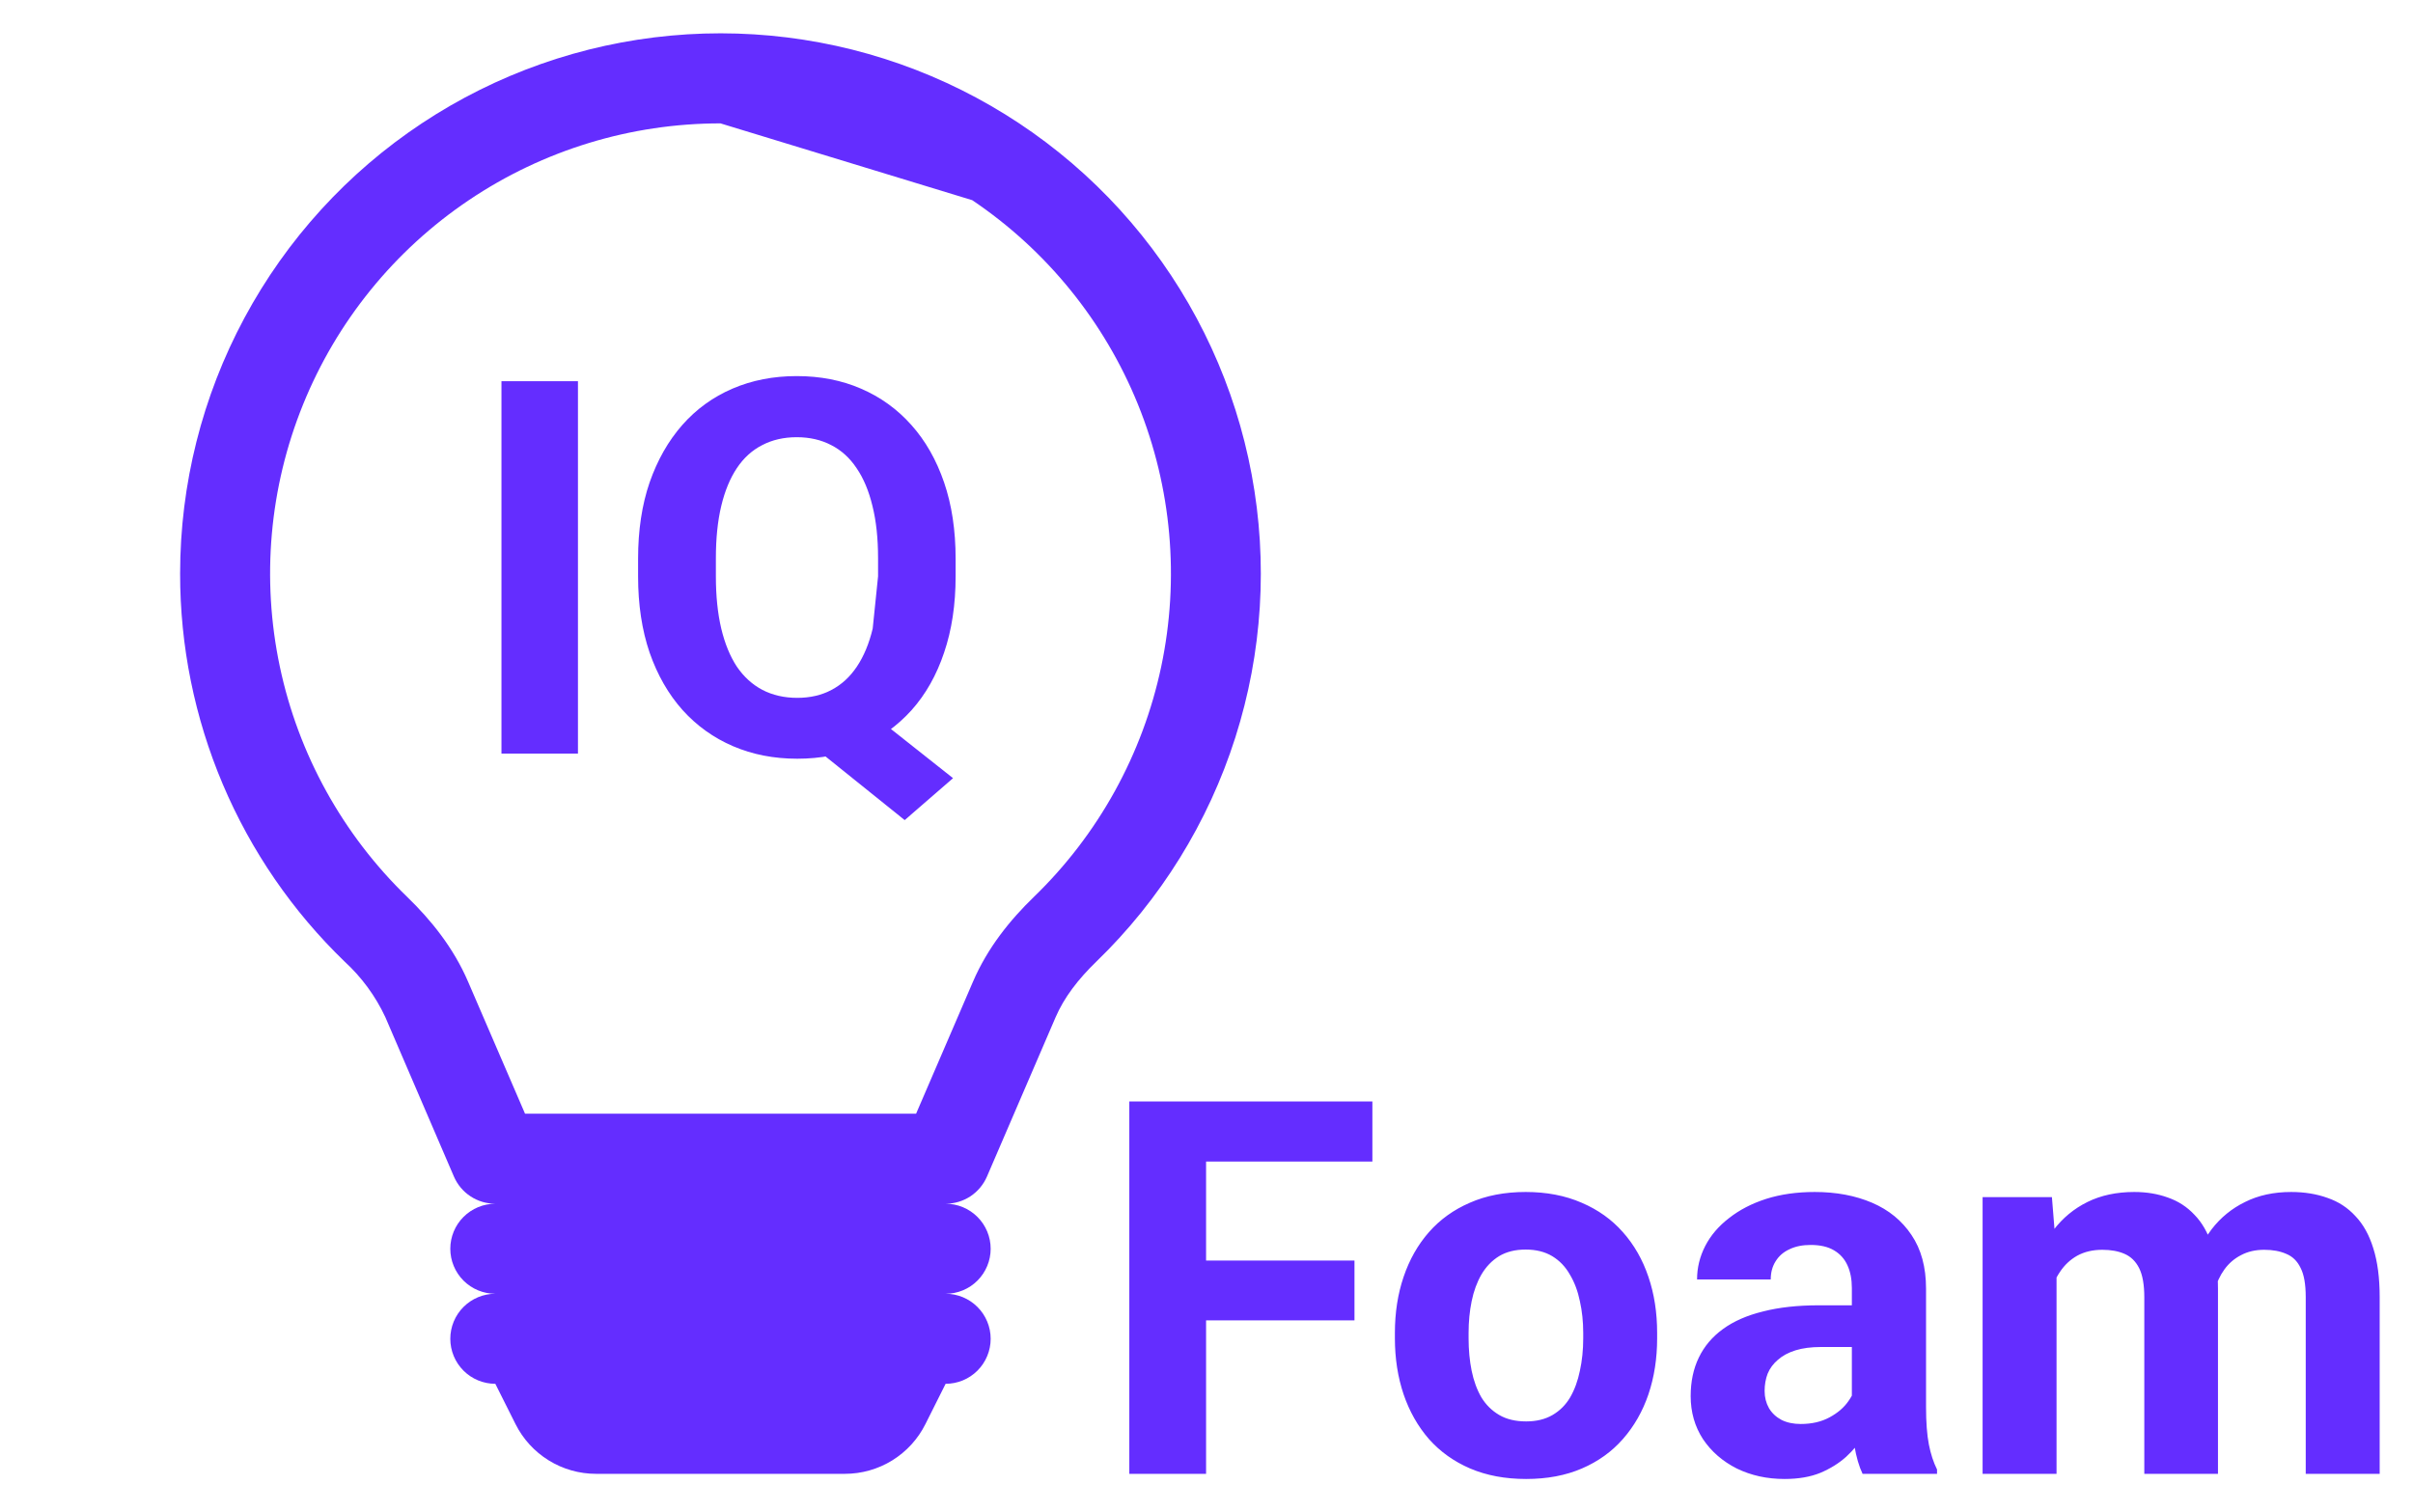<?xml version="1.0" encoding="UTF-8"?> <svg xmlns="http://www.w3.org/2000/svg" viewBox="5525 5040.856 79.656 49.937" data-guides="{&quot;vertical&quot;:[],&quot;horizontal&quot;:[]}"><mask id="tSvge0909a1902"></mask><mask id="tSvg110722d9a99"></mask><mask id="tSvg14a4f5894c7"></mask><mask id="tSvg133f1fde56b"></mask><mask id="tSvg9983be2bf9"></mask><path fill="none" fill-opacity="1" stroke="none" stroke-opacity="1" stroke-width="0" id="tSvg18885d65a5c" title="Rectangle 7" d="M 5525 5041.957L 5572.568 5041.957L 5572.568 5089.525L 5525 5089.525Z" rx="0" ry="0" style="transform: rotate(0deg); transform-origin: 5548.78px 5065.74px;"></path><path fill="#642DFF" stroke="none" fill-opacity="1" stroke-width="1.1" stroke-opacity="1" id="tSvgfd74c0f5d2" title="Path 10" d="M 5544.079 5053.444 C 5544.079 5057.543 5544.079 5061.642 5544.079 5065.741C 5543.238 5065.741 5542.396 5065.741 5541.554 5065.741C 5541.554 5061.642 5541.554 5057.543 5541.554 5053.444C 5542.396 5053.444 5543.238 5053.444 5544.079 5053.444ZM 5553.133 5063.917 C 5554.243 5064.795 5555.352 5065.673 5556.461 5066.552C 5555.929 5067.013 5555.397 5067.475 5554.865 5067.937C 5553.773 5067.058 5552.68 5066.18 5551.588 5065.302C 5552.103 5064.84 5552.618 5064.378 5553.133 5063.917ZM 5556.546 5059.305 C 5556.546 5059.499 5556.546 5059.694 5556.546 5059.888C 5556.546 5060.823 5556.419 5061.662 5556.166 5062.405C 5555.918 5063.148 5555.56 5063.781 5555.093 5064.305C 5554.626 5064.823 5554.074 5065.22 5553.438 5065.496C 5552.801 5065.772 5552.095 5065.91 5551.318 5065.91C 5550.546 5065.91 5549.84 5065.772 5549.198 5065.496C 5548.556 5065.22 5548.001 5064.823 5547.534 5064.305C 5547.066 5063.781 5546.703 5063.148 5546.444 5062.405C 5546.191 5061.662 5546.064 5060.823 5546.064 5059.888C 5546.064 5059.694 5546.064 5059.499 5546.064 5059.305C 5546.064 5058.365 5546.191 5057.526 5546.444 5056.788C 5546.703 5056.045 5547.064 5055.412 5547.525 5054.888C 5547.987 5054.364 5548.539 5053.965 5549.181 5053.689C 5549.823 5053.413 5550.529 5053.275 5551.301 5053.275C 5552.078 5053.275 5552.784 5053.413 5553.421 5053.689C 5554.062 5053.965 5554.617 5054.364 5555.084 5054.888C 5555.552 5055.412 5555.912 5056.045 5556.166 5056.788C 5556.419 5057.526 5556.546 5058.365 5556.546 5059.305ZM 5553.986 5059.888 C 5553.986 5059.688 5553.986 5059.488 5553.986 5059.288C 5553.986 5058.635 5553.925 5058.061 5553.801 5057.565C 5553.682 5057.07 5553.508 5056.653 5553.277 5056.315C 5553.052 5055.977 5552.773 5055.724 5552.441 5055.555C 5552.109 5055.381 5551.729 5055.293 5551.301 5055.293C 5550.873 5055.293 5550.493 5055.381 5550.16 5055.555C 5549.828 5055.724 5549.55 5055.977 5549.324 5056.315C 5549.099 5056.653 5548.927 5057.07 5548.809 5057.565C 5548.691 5058.061 5548.632 5058.635 5548.632 5059.288C 5548.632 5059.488 5548.632 5059.688 5548.632 5059.888C 5548.632 5060.535 5548.691 5061.11 5548.809 5061.611C 5548.927 5062.106 5549.099 5062.526 5549.324 5062.869C 5549.555 5063.207 5549.837 5063.463 5550.169 5063.638C 5550.507 5063.812 5550.89 5063.9 5551.318 5063.9C 5551.746 5063.9 5552.123 5063.812 5552.449 5063.638C 5552.782 5063.463 5553.06 5063.207 5553.286 5062.869C 5553.516 5062.526 5553.691 5062.106 5553.809 5061.611"></path><path fill="#642DFF" stroke="none" fill-opacity="1" stroke-width="1.1" stroke-opacity="1" id="tSvg9109ad702" title="Path 11" d="M 5564.814 5077.227 C 5564.814 5081.327 5564.814 5085.426 5564.814 5089.525C 5563.97 5089.525 5563.125 5089.525 5562.28 5089.525C 5562.28 5085.426 5562.28 5081.327 5562.28 5077.227C 5563.125 5077.227 5563.97 5077.227 5564.814 5077.227ZM 5569.713 5082.481 C 5569.713 5083.14 5569.713 5083.798 5569.713 5084.457C 5567.849 5084.457 5565.985 5084.457 5564.122 5084.457C 5564.122 5083.798 5564.122 5083.14 5564.122 5082.481C 5565.985 5082.481 5567.849 5082.481 5569.713 5082.481ZM 5570.304 5077.227 C 5570.304 5077.889 5570.304 5078.551 5570.304 5079.212C 5568.243 5079.212 5566.182 5079.212 5564.122 5079.212C 5564.122 5078.551 5564.122 5077.889 5564.122 5077.227C 5566.182 5077.227 5568.243 5077.227 5570.304 5077.227ZM 5571.047 5085.048 C 5571.047 5084.989 5571.047 5084.93 5571.047 5084.871C 5571.047 5084.201 5571.143 5083.584 5571.334 5083.021C 5571.526 5082.453 5571.805 5081.96 5572.171 5081.543C 5572.537 5081.127 5572.987 5080.803 5573.522 5080.572C 5574.057 5080.336 5574.671 5080.217 5575.363 5080.217C 5576.056 5080.217 5576.672 5080.336 5577.213 5080.572C 5577.753 5080.803 5578.207 5081.127 5578.573 5081.543C 5578.944 5081.96 5579.226 5082.453 5579.417 5083.021C 5579.609 5083.584 5579.704 5084.201 5579.704 5084.871C 5579.704 5084.93 5579.704 5084.989 5579.704 5085.048C 5579.704 5085.713 5579.609 5086.329 5579.417 5086.898C 5579.226 5087.461 5578.944 5087.954 5578.573 5088.376C 5578.207 5088.793 5577.756 5089.117 5577.221 5089.347C 5576.686 5089.578 5576.073 5089.694 5575.38 5089.694C 5574.687 5089.694 5574.071 5089.578 5573.53 5089.347C 5572.995 5089.117 5572.542 5088.793 5572.171 5088.376C 5571.805 5087.954 5571.526 5087.461 5571.334 5086.898C 5571.143 5086.329 5571.047 5085.713 5571.047 5085.048ZM 5573.48 5084.871 C 5573.48 5084.93 5573.48 5084.989 5573.48 5085.048C 5573.48 5085.431 5573.514 5085.789 5573.581 5086.121C 5573.649 5086.453 5573.756 5086.746 5573.902 5086.999C 5574.054 5087.247 5574.251 5087.441 5574.493 5087.582C 5574.735 5087.723 5575.031 5087.793 5575.38 5087.793C 5575.718 5087.793 5576.008 5087.723 5576.25 5087.582C 5576.492 5087.441 5576.686 5087.247 5576.833 5086.999C 5576.979 5086.746 5577.086 5086.453 5577.154 5086.121C 5577.227 5085.789 5577.264 5085.431 5577.264 5085.048C 5577.264 5084.989 5577.264 5084.93 5577.264 5084.871C 5577.264 5084.499 5577.227 5084.15 5577.154 5083.824C 5577.086 5083.492 5576.976 5083.199 5576.824 5082.945C 5576.678 5082.686 5576.484 5082.484 5576.242 5082.337C 5575.999 5082.191 5575.707 5082.118 5575.363 5082.118C 5575.02 5082.118 5574.727 5082.191 5574.485 5082.337C 5574.248 5082.484 5574.054 5082.686 5573.902 5082.945C 5573.756 5083.199 5573.649 5083.492 5573.581 5083.824C 5573.514 5084.15 5573.48 5084.499 5573.48 5084.871ZM 5586.132 5087.464 C 5586.132 5086.107 5586.132 5084.75 5586.132 5083.393C 5586.132 5083.1 5586.084 5082.85 5585.988 5082.641C 5585.892 5082.427 5585.743 5082.261 5585.541 5082.143C 5585.343 5082.025 5585.087 5081.966 5584.772 5081.966C 5584.502 5081.966 5584.268 5082.013 5584.071 5082.109C 5583.874 5082.199 5583.722 5082.332 5583.615 5082.506C 5583.508 5082.675 5583.454 5082.875 5583.454 5083.106C 5582.644 5083.106 5581.833 5083.106 5581.022 5083.106C 5581.022 5082.717 5581.112 5082.349 5581.292 5081.999C 5581.472 5081.65 5581.734 5081.343 5582.078 5081.079C 5582.421 5080.809 5582.829 5080.597 5583.302 5080.445C 5583.781 5080.293 5584.316 5080.217 5584.907 5080.217C 5585.617 5080.217 5586.247 5080.336 5586.799 5080.572C 5587.351 5080.809 5587.784 5081.163 5588.1 5081.636C 5588.421 5082.109 5588.581 5082.7 5588.581 5083.41C 5588.581 5084.713 5588.581 5086.017 5588.581 5087.32C 5588.581 5087.821 5588.612 5088.233 5588.674 5088.553C 5588.736 5088.869 5588.826 5089.145 5588.944 5089.381C 5588.944 5089.429 5588.944 5089.477 5588.944 5089.525C 5588.125 5089.525 5587.306 5089.525 5586.486 5089.525C 5586.368 5089.277 5586.278 5088.967 5586.216 5088.596C 5586.16 5088.218 5586.132 5087.841 5586.132 5087.464ZM 5586.453 5083.959 C 5586.458 5084.418 5586.464 5084.877 5586.47 5085.336C 5586.016 5085.336 5585.563 5085.336 5585.11 5085.336C 5584.789 5085.336 5584.51 5085.372 5584.274 5085.445C 5584.037 5085.519 5583.843 5085.623 5583.691 5085.758C 5583.539 5085.887 5583.426 5086.039 5583.353 5086.214C 5583.286 5086.389 5583.252 5086.58 5583.252 5086.788C 5583.252 5086.997 5583.3 5087.185 5583.395 5087.354C 5583.491 5087.517 5583.629 5087.647 5583.809 5087.743C 5583.989 5087.833 5584.2 5087.878 5584.443 5087.878C 5584.809 5087.878 5585.127 5087.805 5585.397 5087.658C 5585.667 5087.512 5585.876 5087.332 5586.022 5087.118C 5586.174 5086.904 5586.253 5086.701 5586.258 5086.509C 5586.472 5086.853 5586.686 5087.197 5586.9 5087.54C 5586.81 5087.771 5586.686 5088.01 5586.529 5088.258C 5586.377 5088.506 5586.182 5088.739 5585.946 5088.959C 5585.709 5089.173 5585.425 5089.35 5585.093 5089.491C 5584.761 5089.626 5584.367 5089.694 5583.91 5089.694C 5583.33 5089.694 5582.804 5089.578 5582.331 5089.347C 5581.864 5089.111 5581.492 5088.787 5581.216 5088.376C 5580.946 5087.959 5580.811 5087.486 5580.811 5086.957C 5580.811 5086.479 5580.901 5086.053 5581.081 5085.682C 5581.261 5085.31 5581.526 5084.998 5581.875 5084.744C 5582.23 5084.485 5582.672 5084.291 5583.201 5084.162C 5583.73 5084.026 5584.344 5083.959 5585.042 5083.959C 5585.512 5083.959 5585.983 5083.959 5586.453 5083.959ZM 5592.889 5082.278 C 5592.889 5084.694 5592.889 5087.109 5592.889 5089.525C 5592.075 5089.525 5591.261 5089.525 5590.448 5089.525C 5590.448 5086.479 5590.448 5083.432 5590.448 5080.386C 5591.211 5080.386 5591.974 5080.386 5592.736 5080.386C 5592.787 5081.017 5592.838 5081.648 5592.889 5082.278ZM 5592.551 5084.635 C 5592.326 5084.635 5592.1 5084.635 5591.875 5084.635C 5591.875 5083.998 5591.951 5083.413 5592.103 5082.878C 5592.261 5082.337 5592.489 5081.87 5592.787 5081.476C 5593.091 5081.076 5593.466 5080.766 5593.91 5080.547C 5594.355 5080.327 5594.87 5080.217 5595.456 5080.217C 5595.862 5080.217 5596.233 5080.279 5596.571 5080.403C 5596.909 5080.521 5597.199 5080.71 5597.441 5080.969C 5597.689 5081.222 5597.88 5081.555 5598.015 5081.966C 5598.15 5082.371 5598.218 5082.858 5598.218 5083.427C 5598.218 5085.459 5598.218 5087.492 5598.218 5089.525C 5597.407 5089.525 5596.596 5089.525 5595.786 5089.525C 5595.786 5087.582 5595.786 5085.64 5595.786 5083.697C 5595.786 5083.28 5595.729 5082.959 5595.617 5082.734C 5595.504 5082.509 5595.343 5082.351 5595.135 5082.261C 5594.932 5082.171 5594.687 5082.126 5594.4 5082.126C 5594.085 5082.126 5593.809 5082.191 5593.573 5082.32C 5593.342 5082.45 5593.15 5082.63 5592.998 5082.861C 5592.846 5083.086 5592.734 5083.351 5592.66 5083.655C 5592.587 5083.959 5592.551 5084.285 5592.551 5084.635ZM 5597.99 5084.356 C 5597.7 5084.392 5597.41 5084.429 5597.12 5084.466C 5597.12 5083.869 5597.193 5083.314 5597.34 5082.802C 5597.492 5082.289 5597.714 5081.839 5598.007 5081.45C 5598.305 5081.062 5598.674 5080.761 5599.113 5080.547C 5599.552 5080.327 5600.059 5080.217 5600.633 5080.217C 5601.073 5080.217 5601.472 5080.282 5601.833 5080.412C 5602.193 5080.535 5602.5 5080.735 5602.753 5081.011C 5603.012 5081.281 5603.21 5081.636 5603.345 5082.075C 5603.485 5082.515 5603.556 5083.052 5603.556 5083.689C 5603.556 5085.634 5603.556 5087.579 5603.556 5089.525C 5602.742 5089.525 5601.928 5089.525 5601.115 5089.525C 5601.115 5087.579 5601.115 5085.634 5601.115 5083.689C 5601.115 5083.266 5601.059 5082.945 5600.946 5082.726C 5600.839 5082.501 5600.681 5082.346 5600.473 5082.261C 5600.27 5082.171 5600.028 5082.126 5599.747 5082.126C 5599.454 5082.126 5599.198 5082.185 5598.978 5082.303C 5598.758 5082.416 5598.575 5082.574 5598.429 5082.776C 5598.283 5082.979 5598.173 5083.216 5598.1 5083.486"></path><path fill="#642DFF" stroke="none" fill-opacity="1" stroke-width="1.1" stroke-opacity="1" id="tSvg1e09002f6" title="Path 12" d="M 5530.946 5059.794 C 5530.946 5056.849 5531.675 5053.949 5533.069 5051.354C 5534.463 5048.759 5536.477 5046.55 5538.933 5044.923C 5541.389 5043.296 5544.209 5042.303 5547.142 5042.032C 5550.075 5041.761 5553.03 5042.22 5555.742 5043.369C 5558.454 5044.518 5560.84 5046.321 5562.685 5048.617C 5564.531 5050.912 5565.78 5053.629 5566.319 5056.525C 5566.859 5059.42 5566.674 5062.405 5565.779 5065.211C 5564.885 5068.018 5563.309 5070.559 5561.193 5072.608C 5560.59 5073.191 5560.126 5073.797 5559.846 5074.448C 5559.091 5076.201 5558.336 5077.954 5557.581 5079.707C 5557.466 5079.974 5557.275 5080.201 5557.033 5080.361C 5556.79 5080.52 5556.506 5080.605 5556.216 5080.605C 5556.61 5080.605 5556.989 5080.762 5557.267 5081.041C 5557.546 5081.319 5557.703 5081.698 5557.703 5082.092C 5557.703 5082.486 5557.546 5082.864 5557.267 5083.143C 5556.989 5083.422 5556.61 5083.578 5556.216 5083.578C 5556.61 5083.578 5556.989 5083.735 5557.267 5084.014C 5557.546 5084.292 5557.703 5084.671 5557.703 5085.065C 5557.703 5085.459 5557.546 5085.837 5557.267 5086.116C 5556.989 5086.395 5556.61 5086.551 5556.216 5086.551C 5555.994 5086.994 5555.772 5087.437 5555.55 5087.88C 5555.304 5088.374 5554.924 5088.789 5554.455 5089.08C 5553.985 5089.37 5553.444 5089.524 5552.892 5089.524C 5550.153 5089.524 5547.414 5089.524 5544.675 5089.524C 5544.123 5089.524 5543.582 5089.37 5543.113 5089.08C 5542.643 5088.789 5542.264 5088.374 5542.017 5087.88C 5541.795 5087.437 5541.573 5086.994 5541.351 5086.551C 5540.957 5086.551 5540.579 5086.395 5540.3 5086.116C 5540.022 5085.837 5539.865 5085.459 5539.865 5085.065C 5539.865 5084.671 5540.022 5084.292 5540.3 5084.014C 5540.579 5083.735 5540.957 5083.578 5541.351 5083.578C 5540.957 5083.578 5540.579 5083.422 5540.3 5083.143C 5540.022 5082.864 5539.865 5082.486 5539.865 5082.092C 5539.865 5081.698 5540.022 5081.319 5540.3 5081.041C 5540.579 5080.762 5540.957 5080.605 5541.351 5080.605C 5541.061 5080.606 5540.776 5080.521 5540.533 5080.361C 5540.29 5080.202 5540.099 5079.974 5539.984 5079.707C 5539.23 5077.953 5538.476 5076.199 5537.721 5074.445C 5537.397 5073.75 5536.94 5073.126 5536.375 5072.608C 5534.655 5070.947 5533.288 5068.956 5532.355 5066.754C 5531.423 5064.553 5530.943 5062.185 5530.946 5059.794ZM 5548.784 5044.93 C 5545.823 5044.929 5542.93 5045.813 5540.475 5047.467C 5538.019 5049.121 5536.114 5051.471 5535.003 5054.216C 5533.892 5056.96 5533.626 5059.973 5534.238 5062.87C 5534.85 5065.766 5536.314 5068.414 5538.441 5070.473C 5539.223 5071.229 5539.969 5072.15 5540.451 5073.271C 5541.078 5074.725 5541.705 5076.179 5542.332 5077.632C 5546.635 5077.632 5550.938 5077.632 5555.241 5077.632C 5555.867 5076.179 5556.494 5074.725 5557.12 5073.271C 5557.602 5072.15 5558.348 5071.229 5559.13 5070.473C 5561.257 5068.414 5562.72 5065.766 5563.333 5062.869C 5563.945 5059.972 5563.678 5056.958 5562.567 5054.214C 5561.455 5051.47 5559.55 5049.12 5557.094 5047.466"></path><defs></defs></svg> 